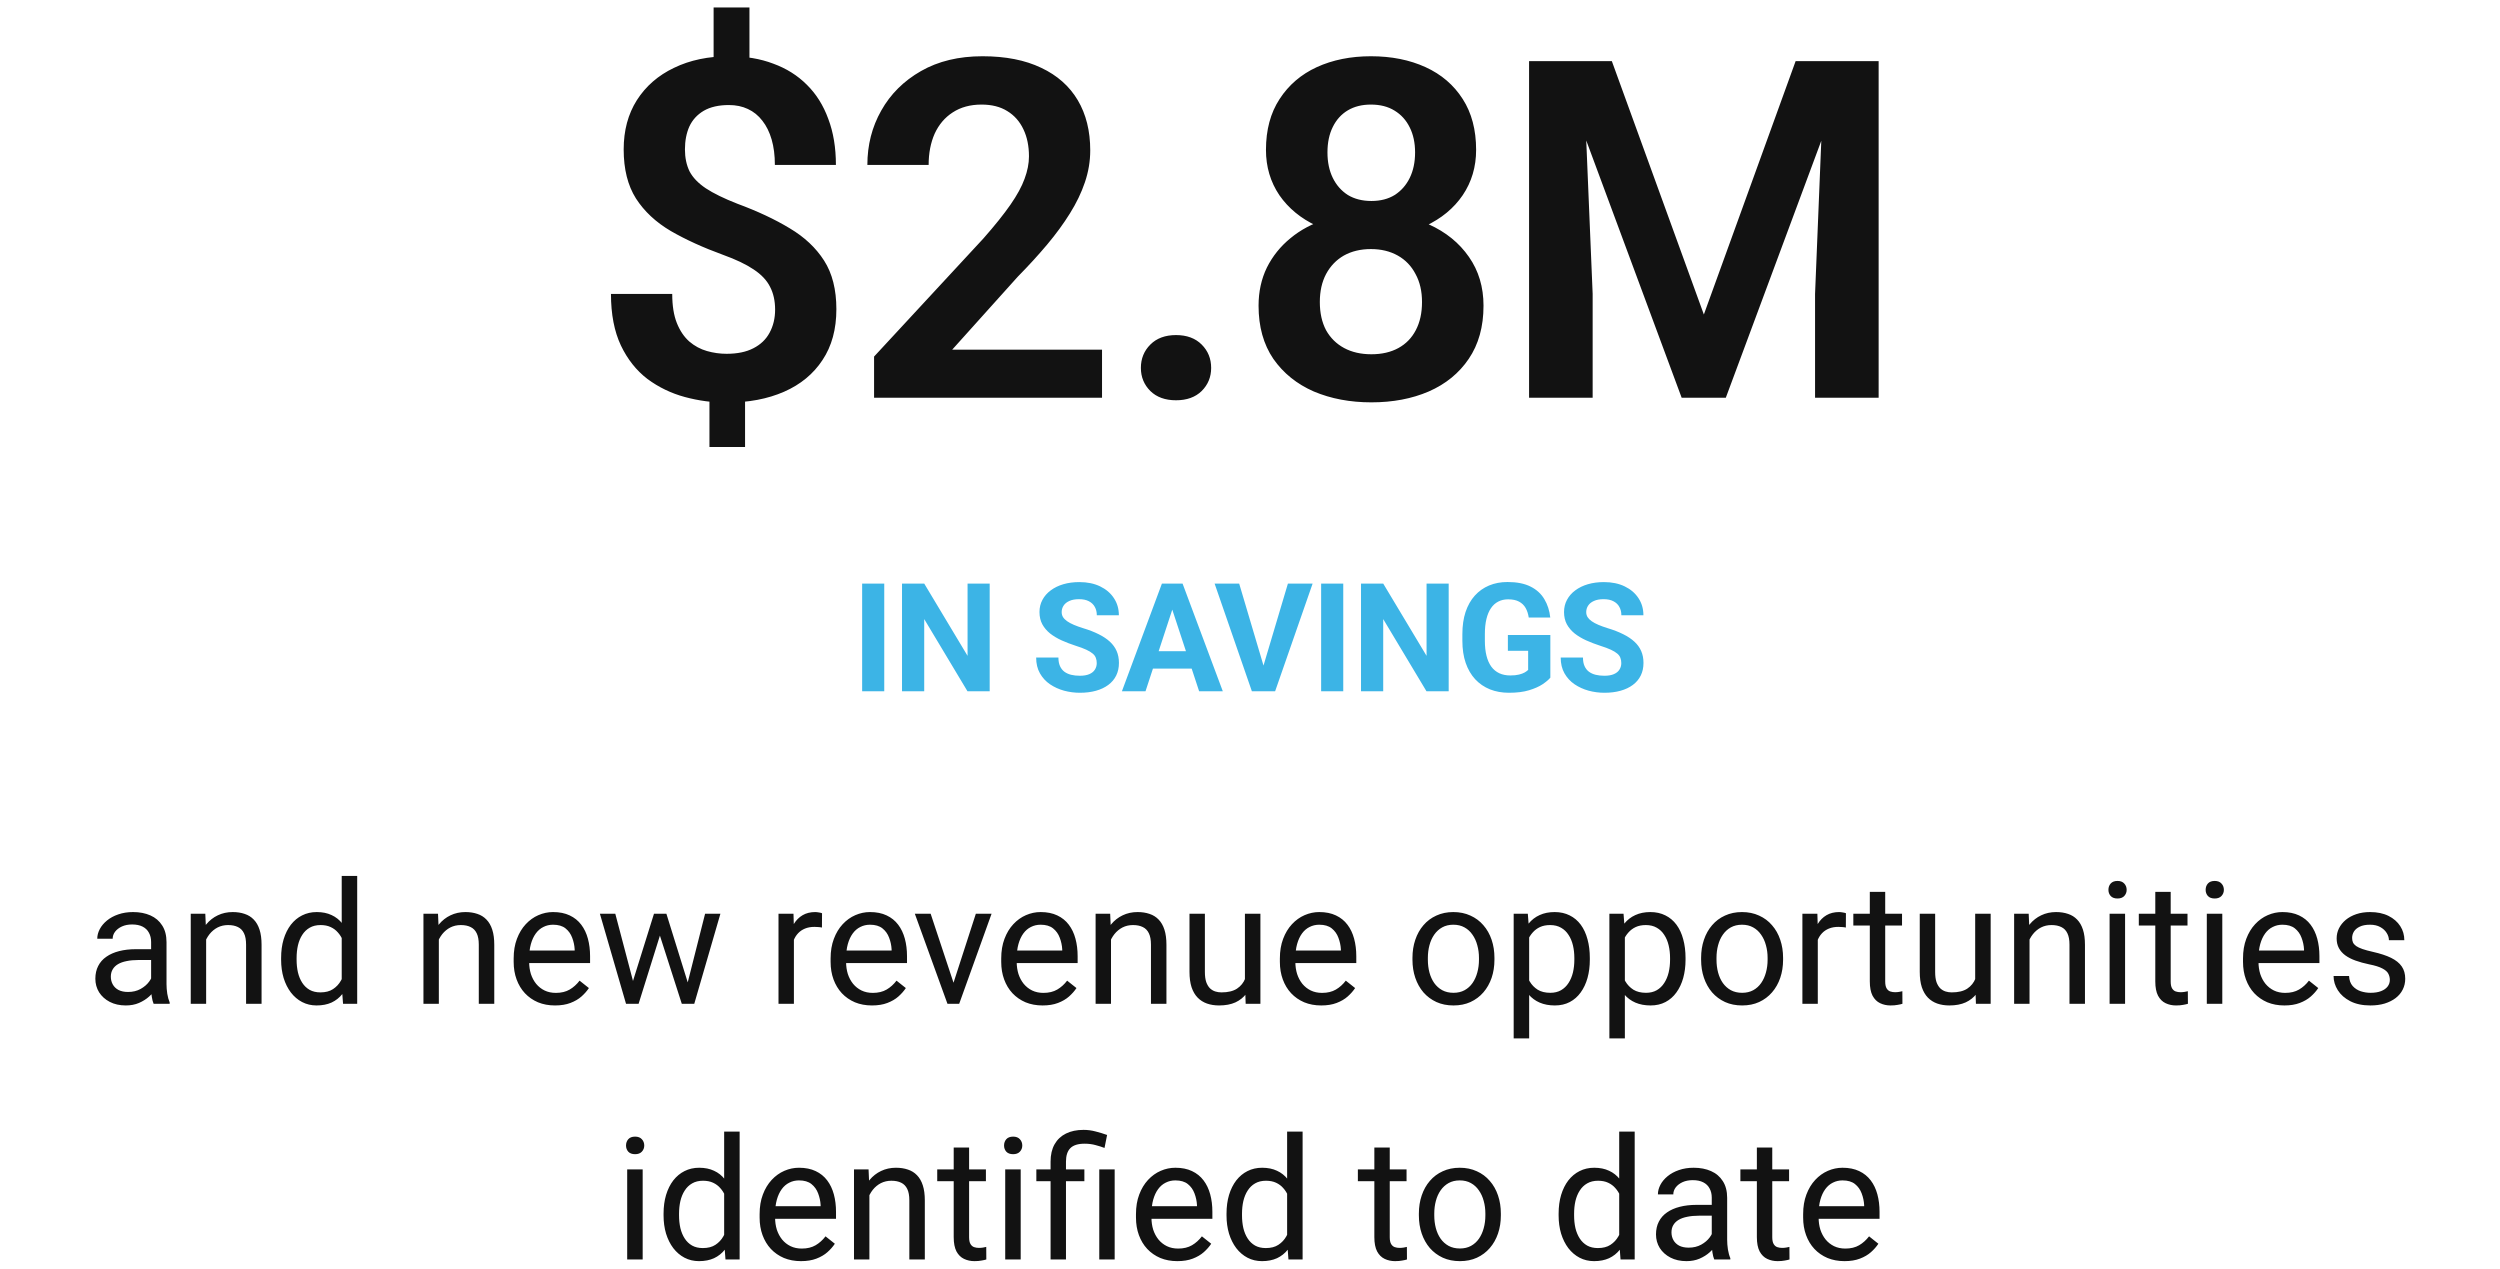 <svg width="264" height="134" viewBox="0 0 264 134" fill="none" xmlns="http://www.w3.org/2000/svg">
<path d="M79.142 0.789V8.04H75.357V0.789H79.142ZM78.678 40.657V47.2H74.918V40.657H78.678ZM81.852 32.698C81.852 31.77 81.672 30.965 81.314 30.281C80.973 29.598 80.395 28.987 79.581 28.45C78.784 27.913 77.709 27.4 76.358 26.912C74.259 26.147 72.42 25.309 70.841 24.398C69.262 23.47 68.033 22.322 67.154 20.955C66.292 19.588 65.86 17.863 65.86 15.779C65.86 13.777 66.324 12.044 67.252 10.579C68.196 9.098 69.506 7.959 71.183 7.161C72.859 6.347 74.804 5.94 77.018 5.94C78.743 5.94 80.289 6.201 81.656 6.722C83.04 7.226 84.22 7.967 85.196 8.943C86.189 9.92 86.946 11.124 87.467 12.557C88.004 13.973 88.272 15.592 88.272 17.415H81.827C81.827 16.406 81.713 15.511 81.485 14.729C81.257 13.948 80.932 13.289 80.509 12.752C80.086 12.199 79.573 11.784 78.971 11.507C78.385 11.23 77.717 11.092 76.969 11.092C75.894 11.092 75.007 11.295 74.308 11.702C73.624 12.109 73.12 12.662 72.794 13.362C72.485 14.062 72.33 14.868 72.33 15.779C72.33 16.658 72.493 17.431 72.818 18.099C73.16 18.75 73.73 19.344 74.527 19.881C75.341 20.418 76.456 20.963 77.872 21.517C79.988 22.298 81.827 23.16 83.39 24.105C84.952 25.032 86.165 26.172 87.027 27.523C87.89 28.873 88.321 30.582 88.321 32.649C88.321 34.765 87.833 36.556 86.856 38.02C85.896 39.485 84.545 40.6 82.804 41.365C81.062 42.13 79.036 42.513 76.725 42.513C75.243 42.513 73.779 42.317 72.33 41.927C70.882 41.536 69.563 40.901 68.375 40.023C67.203 39.127 66.267 37.947 65.567 36.482C64.868 35.001 64.518 33.187 64.518 31.038H70.987C70.987 32.275 71.15 33.3 71.476 34.114C71.801 34.928 72.241 35.579 72.794 36.067C73.347 36.539 73.966 36.873 74.649 37.068C75.333 37.264 76.025 37.361 76.725 37.361C77.864 37.361 78.808 37.166 79.557 36.775C80.322 36.385 80.891 35.84 81.266 35.14C81.656 34.423 81.852 33.61 81.852 32.698ZM116.374 36.922V42H92.302V37.654L103.85 25.179C105.054 23.811 106.006 22.623 106.706 21.614C107.406 20.605 107.902 19.694 108.195 18.88C108.505 18.05 108.659 17.26 108.659 16.512C108.659 15.421 108.464 14.469 108.073 13.655C107.683 12.825 107.113 12.182 106.364 11.727C105.632 11.271 104.729 11.043 103.654 11.043C102.466 11.043 101.449 11.32 100.603 11.873C99.772 12.41 99.138 13.159 98.698 14.119C98.275 15.079 98.064 16.178 98.064 17.415H91.594C91.594 15.315 92.082 13.403 93.059 11.678C94.035 9.936 95.435 8.545 97.258 7.503C99.081 6.461 101.245 5.94 103.752 5.94C106.193 5.94 108.26 6.347 109.953 7.161C111.646 7.959 112.932 9.098 113.811 10.579C114.689 12.06 115.129 13.826 115.129 15.877C115.129 17.016 114.942 18.139 114.567 19.246C114.193 20.353 113.664 21.451 112.98 22.542C112.313 23.616 111.516 24.707 110.588 25.814C109.66 26.92 108.627 28.051 107.487 29.207L100.554 36.922H116.374ZM120.477 38.851C120.477 37.874 120.81 37.052 121.478 36.385C122.145 35.717 123.048 35.384 124.188 35.384C125.327 35.384 126.23 35.717 126.897 36.385C127.565 37.052 127.898 37.874 127.898 38.851C127.898 39.811 127.565 40.625 126.897 41.292C126.23 41.943 125.327 42.269 124.188 42.269C123.048 42.269 122.145 41.943 121.478 41.292C120.81 40.625 120.477 39.811 120.477 38.851ZM156.659 32.283C156.659 34.497 156.138 36.368 155.097 37.898C154.071 39.412 152.663 40.56 150.873 41.341C149.099 42.106 147.081 42.488 144.818 42.488C142.572 42.488 140.546 42.106 138.739 41.341C136.949 40.56 135.525 39.412 134.467 37.898C133.425 36.368 132.904 34.497 132.904 32.283C132.904 30.802 133.197 29.459 133.783 28.255C134.385 27.05 135.215 26.017 136.273 25.154C137.331 24.275 138.585 23.608 140.033 23.152C141.482 22.68 143.061 22.444 144.77 22.444C147.048 22.444 149.083 22.859 150.873 23.689C152.68 24.503 154.096 25.651 155.121 27.132C156.146 28.597 156.659 30.314 156.659 32.283ZM150.165 31.893C150.165 30.753 149.937 29.769 149.481 28.939C149.042 28.092 148.415 27.441 147.602 26.985C146.788 26.53 145.844 26.302 144.77 26.302C143.679 26.302 142.727 26.53 141.913 26.985C141.116 27.441 140.489 28.092 140.033 28.939C139.594 29.769 139.374 30.753 139.374 31.893C139.374 33.048 139.594 34.041 140.033 34.871C140.489 35.685 141.124 36.312 141.938 36.751C142.751 37.19 143.712 37.41 144.818 37.41C145.925 37.41 146.877 37.19 147.675 36.751C148.472 36.312 149.083 35.685 149.506 34.871C149.945 34.041 150.165 33.048 150.165 31.893ZM155.878 15.828C155.878 17.619 155.406 19.213 154.462 20.613C153.518 21.997 152.208 23.079 150.531 23.86C148.871 24.642 146.967 25.032 144.818 25.032C142.67 25.032 140.749 24.642 139.057 23.86C137.38 23.079 136.062 21.997 135.102 20.613C134.158 19.213 133.686 17.619 133.686 15.828C133.686 13.712 134.166 11.922 135.126 10.457C136.086 8.976 137.396 7.853 139.057 7.088C140.733 6.323 142.637 5.94 144.77 5.94C146.934 5.94 148.855 6.323 150.531 7.088C152.208 7.853 153.518 8.976 154.462 10.457C155.406 11.922 155.878 13.712 155.878 15.828ZM149.433 16.097C149.433 15.088 149.245 14.209 148.871 13.46C148.497 12.695 147.96 12.101 147.26 11.678C146.576 11.255 145.746 11.043 144.77 11.043C143.826 11.043 143.012 11.246 142.328 11.653C141.645 12.06 141.116 12.646 140.741 13.411C140.367 14.16 140.18 15.055 140.18 16.097C140.18 17.122 140.367 18.017 140.741 18.782C141.116 19.547 141.645 20.149 142.328 20.589C143.028 21.012 143.858 21.224 144.818 21.224C145.779 21.224 146.601 21.012 147.284 20.589C147.968 20.149 148.497 19.547 148.871 18.782C149.245 18.017 149.433 17.122 149.433 16.097ZM164.399 6.453H170.21L179.927 33.211L189.619 6.453H195.454L182.246 42H177.583L164.399 6.453ZM161.47 6.453H167.158L168.184 31.038V42H161.47V6.453ZM192.671 6.453H198.384V42H191.67V31.038L192.671 6.453Z" fill="#121212"/>
<path d="M93.377 61.625V73H91.042V61.625H93.377ZM104.511 61.625V73H102.167L97.597 65.375V73H95.253V61.625H97.597L102.175 69.258V61.625H104.511ZM115.816 70.023C115.816 69.82 115.785 69.638 115.722 69.477C115.665 69.31 115.556 69.159 115.394 69.023C115.233 68.883 115.006 68.745 114.714 68.609C114.423 68.474 114.045 68.333 113.582 68.188C113.066 68.021 112.576 67.833 112.113 67.625C111.654 67.417 111.248 67.174 110.894 66.898C110.545 66.617 110.269 66.292 110.066 65.922C109.868 65.552 109.769 65.122 109.769 64.633C109.769 64.159 109.873 63.729 110.082 63.344C110.29 62.953 110.582 62.62 110.957 62.344C111.332 62.062 111.774 61.846 112.285 61.695C112.8 61.544 113.365 61.469 113.98 61.469C114.819 61.469 115.55 61.62 116.175 61.922C116.8 62.224 117.285 62.638 117.628 63.164C117.977 63.69 118.152 64.292 118.152 64.969H115.824C115.824 64.635 115.753 64.344 115.613 64.094C115.477 63.839 115.269 63.638 114.988 63.492C114.712 63.346 114.363 63.273 113.941 63.273C113.535 63.273 113.196 63.336 112.925 63.461C112.654 63.581 112.451 63.745 112.316 63.953C112.181 64.156 112.113 64.385 112.113 64.641C112.113 64.833 112.16 65.008 112.253 65.164C112.352 65.32 112.498 65.466 112.691 65.602C112.884 65.737 113.121 65.865 113.402 65.984C113.683 66.104 114.009 66.221 114.378 66.336C114.998 66.523 115.543 66.734 116.011 66.969C116.485 67.203 116.881 67.466 117.199 67.758C117.516 68.049 117.756 68.38 117.918 68.75C118.079 69.12 118.16 69.539 118.16 70.008C118.16 70.503 118.063 70.945 117.871 71.336C117.678 71.727 117.399 72.057 117.035 72.328C116.67 72.599 116.235 72.805 115.73 72.945C115.225 73.086 114.66 73.156 114.035 73.156C113.472 73.156 112.918 73.083 112.371 72.938C111.824 72.787 111.326 72.56 110.878 72.258C110.436 71.956 110.082 71.57 109.816 71.102C109.55 70.633 109.418 70.078 109.418 69.438H111.769C111.769 69.792 111.824 70.091 111.933 70.336C112.043 70.581 112.196 70.779 112.394 70.93C112.597 71.081 112.837 71.19 113.113 71.258C113.394 71.326 113.701 71.359 114.035 71.359C114.441 71.359 114.774 71.302 115.035 71.188C115.3 71.073 115.496 70.914 115.621 70.711C115.751 70.508 115.816 70.279 115.816 70.023ZM124.058 63.57L120.965 73H118.473L122.699 61.625H124.285L124.058 63.57ZM126.629 73L123.527 63.57L123.277 61.625H124.879L129.129 73H126.629ZM126.488 68.766V70.602H120.48V68.766H126.488ZM133.324 70.625L136.004 61.625H138.613L134.652 73H132.934L133.324 70.625ZM130.856 61.625L133.527 70.625L133.934 73H132.199L128.262 61.625H130.856ZM141.848 61.625V73H139.512V61.625H141.848ZM152.981 61.625V73H150.637L146.067 65.375V73H143.723V61.625H146.067L150.645 69.258V61.625H152.981ZM163.716 67.055V71.562C163.539 71.776 163.265 72.008 162.896 72.258C162.526 72.503 162.049 72.713 161.466 72.891C160.883 73.068 160.177 73.156 159.349 73.156C158.614 73.156 157.945 73.037 157.341 72.797C156.737 72.552 156.216 72.195 155.778 71.727C155.346 71.258 155.013 70.685 154.778 70.008C154.544 69.326 154.427 68.547 154.427 67.672V66.961C154.427 66.086 154.539 65.307 154.763 64.625C154.992 63.943 155.318 63.367 155.739 62.898C156.161 62.43 156.664 62.073 157.247 61.828C157.831 61.583 158.479 61.461 159.193 61.461C160.182 61.461 160.995 61.622 161.63 61.945C162.265 62.263 162.75 62.706 163.083 63.273C163.422 63.836 163.63 64.482 163.708 65.211H161.435C161.377 64.826 161.268 64.49 161.107 64.203C160.945 63.917 160.713 63.693 160.411 63.531C160.114 63.37 159.729 63.289 159.255 63.289C158.864 63.289 158.515 63.37 158.208 63.531C157.906 63.688 157.651 63.919 157.443 64.227C157.234 64.534 157.075 64.914 156.966 65.367C156.857 65.82 156.802 66.346 156.802 66.945V67.672C156.802 68.266 156.859 68.792 156.974 69.25C157.088 69.703 157.258 70.086 157.482 70.398C157.711 70.706 157.992 70.938 158.325 71.094C158.659 71.25 159.047 71.328 159.489 71.328C159.859 71.328 160.166 71.297 160.411 71.234C160.661 71.172 160.862 71.096 161.013 71.008C161.169 70.914 161.289 70.826 161.372 70.742V68.727H159.232V67.055H163.716ZM171.208 70.023C171.208 69.82 171.177 69.638 171.115 69.477C171.057 69.31 170.948 69.159 170.787 69.023C170.625 68.883 170.399 68.745 170.107 68.609C169.815 68.474 169.438 68.333 168.974 68.188C168.458 68.021 167.969 67.833 167.505 67.625C167.047 67.417 166.641 67.174 166.287 66.898C165.938 66.617 165.662 66.292 165.458 65.922C165.261 65.552 165.162 65.122 165.162 64.633C165.162 64.159 165.266 63.729 165.474 63.344C165.682 62.953 165.974 62.62 166.349 62.344C166.724 62.062 167.167 61.846 167.677 61.695C168.193 61.544 168.758 61.469 169.372 61.469C170.211 61.469 170.943 61.62 171.568 61.922C172.193 62.224 172.677 62.638 173.021 63.164C173.37 63.69 173.544 64.292 173.544 64.969H171.216C171.216 64.635 171.146 64.344 171.005 64.094C170.87 63.839 170.662 63.638 170.38 63.492C170.104 63.346 169.755 63.273 169.333 63.273C168.927 63.273 168.589 63.336 168.318 63.461C168.047 63.581 167.844 63.745 167.708 63.953C167.573 64.156 167.505 64.385 167.505 64.641C167.505 64.833 167.552 65.008 167.646 65.164C167.745 65.32 167.891 65.466 168.083 65.602C168.276 65.737 168.513 65.865 168.794 65.984C169.076 66.104 169.401 66.221 169.771 66.336C170.391 66.523 170.935 66.734 171.404 66.969C171.878 67.203 172.274 67.466 172.591 67.758C172.909 68.049 173.149 68.38 173.31 68.75C173.471 69.12 173.552 69.539 173.552 70.008C173.552 70.503 173.456 70.945 173.263 71.336C173.07 71.727 172.792 72.057 172.427 72.328C172.063 72.599 171.628 72.805 171.122 72.945C170.617 73.086 170.052 73.156 169.427 73.156C168.865 73.156 168.31 73.083 167.763 72.938C167.216 72.787 166.719 72.56 166.271 72.258C165.828 71.956 165.474 71.57 165.208 71.102C164.943 70.633 164.81 70.078 164.81 69.438H167.162C167.162 69.792 167.216 70.091 167.326 70.336C167.435 70.581 167.589 70.779 167.787 70.93C167.99 71.081 168.229 71.19 168.505 71.258C168.787 71.326 169.094 71.359 169.427 71.359C169.833 71.359 170.167 71.302 170.427 71.188C170.693 71.073 170.888 70.914 171.013 70.711C171.143 70.508 171.208 70.279 171.208 70.023Z" fill="#3CB4E6"/>
<path d="M15.958 104.374V99.478C15.958 99.103 15.882 98.778 15.729 98.503C15.583 98.222 15.36 98.005 15.062 97.853C14.763 97.7 14.394 97.624 13.954 97.624C13.544 97.624 13.184 97.694 12.873 97.835C12.568 97.976 12.328 98.16 12.152 98.389C11.982 98.617 11.898 98.863 11.898 99.127H10.271C10.271 98.787 10.359 98.45 10.535 98.116C10.711 97.782 10.963 97.481 11.291 97.211C11.625 96.936 12.023 96.719 12.486 96.561C12.955 96.397 13.477 96.314 14.051 96.314C14.742 96.314 15.352 96.432 15.879 96.666C16.412 96.9 16.828 97.255 17.127 97.73C17.432 98.198 17.584 98.787 17.584 99.496V103.926C17.584 104.242 17.61 104.579 17.663 104.937C17.722 105.294 17.807 105.602 17.918 105.859V106H16.222C16.14 105.812 16.075 105.563 16.028 105.253C15.981 104.937 15.958 104.644 15.958 104.374ZM16.239 100.234L16.257 101.377H14.613C14.15 101.377 13.737 101.415 13.374 101.491C13.011 101.562 12.706 101.67 12.46 101.816C12.214 101.963 12.026 102.147 11.898 102.37C11.769 102.587 11.704 102.842 11.704 103.135C11.704 103.434 11.771 103.706 11.906 103.952C12.041 104.198 12.243 104.395 12.513 104.541C12.788 104.682 13.125 104.752 13.523 104.752C14.021 104.752 14.461 104.646 14.842 104.436C15.223 104.225 15.524 103.967 15.747 103.662C15.976 103.357 16.099 103.062 16.116 102.774L16.811 103.557C16.77 103.803 16.658 104.075 16.477 104.374C16.295 104.673 16.052 104.96 15.747 105.235C15.448 105.505 15.091 105.73 14.675 105.912C14.265 106.088 13.802 106.176 13.286 106.176C12.642 106.176 12.076 106.05 11.59 105.798C11.109 105.546 10.734 105.209 10.465 104.787C10.201 104.359 10.069 103.882 10.069 103.354C10.069 102.845 10.169 102.396 10.368 102.01C10.567 101.617 10.854 101.292 11.229 101.034C11.604 100.771 12.056 100.571 12.583 100.437C13.11 100.302 13.699 100.234 14.35 100.234H16.239ZM21.768 98.52V106H20.142V96.49H21.68L21.768 98.52ZM21.381 100.885L20.704 100.858C20.71 100.208 20.807 99.607 20.994 99.057C21.182 98.5 21.445 98.017 21.785 97.606C22.125 97.196 22.529 96.88 22.998 96.657C23.473 96.429 23.997 96.314 24.571 96.314C25.04 96.314 25.462 96.379 25.837 96.508C26.212 96.631 26.531 96.83 26.795 97.106C27.064 97.381 27.27 97.738 27.41 98.178C27.551 98.611 27.621 99.142 27.621 99.769V106H25.986V99.751C25.986 99.253 25.913 98.855 25.767 98.556C25.62 98.251 25.406 98.031 25.125 97.897C24.844 97.756 24.498 97.686 24.088 97.686C23.684 97.686 23.314 97.77 22.98 97.94C22.652 98.11 22.368 98.345 22.128 98.644C21.894 98.942 21.709 99.285 21.574 99.672C21.445 100.053 21.381 100.457 21.381 100.885ZM36.085 104.154V92.5H37.72V106H36.226L36.085 104.154ZM29.686 101.351V101.166C29.686 100.439 29.774 99.78 29.95 99.189C30.132 98.591 30.387 98.078 30.715 97.65C31.049 97.223 31.444 96.894 31.901 96.666C32.364 96.432 32.88 96.314 33.448 96.314C34.046 96.314 34.567 96.42 35.013 96.631C35.464 96.836 35.845 97.138 36.155 97.536C36.472 97.929 36.721 98.403 36.902 98.96C37.084 99.517 37.21 100.146 37.28 100.85V101.658C37.216 102.355 37.09 102.982 36.902 103.539C36.721 104.096 36.472 104.57 36.155 104.963C35.845 105.355 35.464 105.657 35.013 105.868C34.562 106.073 34.034 106.176 33.431 106.176C32.874 106.176 32.364 106.056 31.901 105.815C31.444 105.575 31.049 105.238 30.715 104.805C30.387 104.371 30.132 103.861 29.95 103.275C29.774 102.684 29.686 102.042 29.686 101.351ZM31.321 101.166V101.351C31.321 101.825 31.368 102.271 31.462 102.687C31.561 103.103 31.714 103.469 31.919 103.785C32.124 104.102 32.385 104.351 32.701 104.532C33.018 104.708 33.395 104.796 33.835 104.796C34.374 104.796 34.816 104.682 35.162 104.453C35.514 104.225 35.795 103.923 36.006 103.548C36.217 103.173 36.381 102.766 36.498 102.326V100.208C36.428 99.886 36.325 99.575 36.19 99.276C36.062 98.972 35.892 98.702 35.681 98.468C35.476 98.228 35.221 98.037 34.916 97.897C34.617 97.756 34.263 97.686 33.852 97.686C33.407 97.686 33.023 97.779 32.701 97.967C32.385 98.148 32.124 98.4 31.919 98.723C31.714 99.039 31.561 99.408 31.462 99.83C31.368 100.246 31.321 100.691 31.321 101.166ZM46.342 98.52V106H44.716V96.49H46.254L46.342 98.52ZM45.955 100.885L45.278 100.858C45.284 100.208 45.381 99.607 45.568 99.057C45.756 98.5 46.02 98.017 46.359 97.606C46.699 97.196 47.103 96.88 47.572 96.657C48.047 96.429 48.571 96.314 49.145 96.314C49.614 96.314 50.036 96.379 50.411 96.508C50.786 96.631 51.105 96.83 51.369 97.106C51.639 97.381 51.844 97.738 51.984 98.178C52.125 98.611 52.195 99.142 52.195 99.769V106H50.56V99.751C50.56 99.253 50.487 98.855 50.341 98.556C50.194 98.251 49.98 98.031 49.699 97.897C49.418 97.756 49.072 97.686 48.662 97.686C48.258 97.686 47.889 97.77 47.555 97.94C47.227 98.11 46.942 98.345 46.702 98.644C46.468 98.942 46.283 99.285 46.148 99.672C46.02 100.053 45.955 100.457 45.955 100.885ZM58.611 106.176C57.949 106.176 57.349 106.064 56.81 105.842C56.276 105.613 55.816 105.294 55.43 104.884C55.049 104.474 54.756 103.987 54.551 103.425C54.346 102.862 54.243 102.247 54.243 101.579V101.21C54.243 100.437 54.357 99.748 54.586 99.144C54.815 98.535 55.125 98.019 55.518 97.598C55.91 97.176 56.355 96.856 56.853 96.64C57.352 96.423 57.867 96.314 58.4 96.314C59.08 96.314 59.666 96.432 60.158 96.666C60.656 96.9 61.063 97.228 61.38 97.65C61.696 98.066 61.931 98.559 62.083 99.127C62.235 99.689 62.312 100.305 62.312 100.973V101.702H55.21V100.375H60.685V100.252C60.662 99.83 60.574 99.42 60.422 99.022C60.275 98.623 60.041 98.295 59.719 98.037C59.397 97.779 58.957 97.65 58.4 97.65C58.031 97.65 57.691 97.73 57.381 97.888C57.07 98.04 56.804 98.269 56.581 98.573C56.358 98.878 56.185 99.25 56.062 99.689C55.94 100.129 55.878 100.636 55.878 101.21V101.579C55.878 102.03 55.94 102.455 56.062 102.854C56.191 103.246 56.376 103.592 56.616 103.891C56.862 104.189 57.158 104.424 57.504 104.594C57.855 104.764 58.254 104.849 58.699 104.849C59.273 104.849 59.76 104.731 60.158 104.497C60.557 104.263 60.905 103.949 61.204 103.557L62.188 104.339C61.983 104.649 61.723 104.945 61.406 105.227C61.09 105.508 60.7 105.736 60.237 105.912C59.78 106.088 59.238 106.176 58.611 106.176ZM66.618 104.312L69.061 96.49H70.134L69.923 98.046L67.436 106H66.39L66.618 104.312ZM64.975 96.49L67.058 104.4L67.207 106H66.108L63.349 96.49H64.975ZM72.472 104.339L74.458 96.49H76.075L73.315 106H72.226L72.472 104.339ZM70.371 96.49L72.762 104.181L73.034 106H71.997L69.439 98.028L69.228 96.49H70.371ZM83.836 97.984V106H82.21V96.49H83.792L83.836 97.984ZM86.807 96.438L86.798 97.949C86.663 97.92 86.534 97.902 86.411 97.897C86.294 97.885 86.159 97.879 86.007 97.879C85.632 97.879 85.301 97.938 85.014 98.055C84.727 98.172 84.483 98.336 84.284 98.547C84.085 98.758 83.927 99.01 83.81 99.303C83.698 99.59 83.625 99.906 83.59 100.252L83.133 100.516C83.133 99.941 83.189 99.402 83.3 98.898C83.417 98.394 83.596 97.949 83.836 97.562C84.076 97.17 84.381 96.865 84.75 96.648C85.125 96.426 85.57 96.314 86.086 96.314C86.203 96.314 86.338 96.329 86.49 96.358C86.643 96.382 86.748 96.408 86.807 96.438ZM92.08 106.176C91.418 106.176 90.817 106.064 90.278 105.842C89.745 105.613 89.285 105.294 88.898 104.884C88.518 104.474 88.225 103.987 88.019 103.425C87.814 102.862 87.712 102.247 87.712 101.579V101.21C87.712 100.437 87.826 99.748 88.055 99.144C88.283 98.535 88.594 98.019 88.986 97.598C89.379 97.176 89.824 96.856 90.322 96.64C90.82 96.423 91.336 96.314 91.869 96.314C92.549 96.314 93.135 96.432 93.627 96.666C94.125 96.9 94.532 97.228 94.849 97.65C95.165 98.066 95.399 98.559 95.552 99.127C95.704 99.689 95.78 100.305 95.78 100.973V101.702H88.679V100.375H94.154V100.252C94.131 99.83 94.043 99.42 93.891 99.022C93.744 98.623 93.51 98.295 93.188 98.037C92.865 97.779 92.426 97.65 91.869 97.65C91.5 97.65 91.16 97.73 90.85 97.888C90.539 98.04 90.272 98.269 90.05 98.573C89.827 98.878 89.654 99.25 89.531 99.689C89.408 100.129 89.347 100.636 89.347 101.21V101.579C89.347 102.03 89.408 102.455 89.531 102.854C89.66 103.246 89.845 103.592 90.085 103.891C90.331 104.189 90.627 104.424 90.973 104.594C91.324 104.764 91.723 104.849 92.168 104.849C92.742 104.849 93.228 104.731 93.627 104.497C94.025 104.263 94.374 103.949 94.673 103.557L95.657 104.339C95.452 104.649 95.191 104.945 94.875 105.227C94.559 105.508 94.169 105.736 93.706 105.912C93.249 106.088 92.707 106.176 92.08 106.176ZM100.447 104.532L103.049 96.49H104.71L101.291 106H100.201L100.447 104.532ZM98.276 96.49L100.957 104.576L101.142 106H100.052L96.606 96.49H98.276ZM110.098 106.176C109.436 106.176 108.835 106.064 108.296 105.842C107.763 105.613 107.303 105.294 106.916 104.884C106.535 104.474 106.242 103.987 106.037 103.425C105.832 102.862 105.729 102.247 105.729 101.579V101.21C105.729 100.437 105.844 99.748 106.072 99.144C106.301 98.535 106.611 98.019 107.004 97.598C107.396 97.176 107.842 96.856 108.34 96.64C108.838 96.423 109.354 96.314 109.887 96.314C110.566 96.314 111.152 96.432 111.645 96.666C112.143 96.9 112.55 97.228 112.866 97.65C113.183 98.066 113.417 98.559 113.569 99.127C113.722 99.689 113.798 100.305 113.798 100.973V101.702H106.696V100.375H112.172V100.252C112.148 99.83 112.061 99.42 111.908 99.022C111.762 98.623 111.527 98.295 111.205 98.037C110.883 97.779 110.443 97.65 109.887 97.65C109.518 97.65 109.178 97.73 108.867 97.888C108.557 98.04 108.29 98.269 108.067 98.573C107.845 98.878 107.672 99.25 107.549 99.689C107.426 100.129 107.364 100.636 107.364 101.21V101.579C107.364 102.03 107.426 102.455 107.549 102.854C107.678 103.246 107.862 103.592 108.103 103.891C108.349 104.189 108.645 104.424 108.99 104.594C109.342 104.764 109.74 104.849 110.186 104.849C110.76 104.849 111.246 104.731 111.645 104.497C112.043 104.263 112.392 103.949 112.69 103.557L113.675 104.339C113.47 104.649 113.209 104.945 112.893 105.227C112.576 105.508 112.187 105.736 111.724 105.912C111.267 106.088 110.725 106.176 110.098 106.176ZM117.322 98.52V106H115.696V96.49H117.234L117.322 98.52ZM116.936 100.885L116.259 100.858C116.265 100.208 116.361 99.607 116.549 99.057C116.736 98.5 117 98.017 117.34 97.606C117.68 97.196 118.084 96.88 118.553 96.657C119.027 96.429 119.552 96.314 120.126 96.314C120.595 96.314 121.017 96.379 121.392 96.508C121.767 96.631 122.086 96.83 122.35 97.106C122.619 97.381 122.824 97.738 122.965 98.178C123.105 98.611 123.176 99.142 123.176 99.769V106H121.541V99.751C121.541 99.253 121.468 98.855 121.321 98.556C121.175 98.251 120.961 98.031 120.68 97.897C120.398 97.756 120.053 97.686 119.643 97.686C119.238 97.686 118.869 97.77 118.535 97.94C118.207 98.11 117.923 98.345 117.683 98.644C117.448 98.942 117.264 99.285 117.129 99.672C117 100.053 116.936 100.457 116.936 100.885ZM131.464 103.803V96.49H133.099V106H131.543L131.464 103.803ZM131.771 101.799L132.448 101.781C132.448 102.414 132.381 103 132.246 103.539C132.117 104.072 131.906 104.535 131.613 104.928C131.32 105.32 130.937 105.628 130.462 105.851C129.987 106.067 129.41 106.176 128.73 106.176C128.268 106.176 127.843 106.108 127.456 105.974C127.075 105.839 126.747 105.631 126.472 105.35C126.196 105.068 125.982 104.702 125.83 104.251C125.684 103.8 125.61 103.258 125.61 102.625V96.49H127.236V102.643C127.236 103.07 127.283 103.425 127.377 103.706C127.477 103.981 127.608 104.201 127.772 104.365C127.942 104.523 128.13 104.635 128.335 104.699C128.546 104.764 128.763 104.796 128.985 104.796C129.677 104.796 130.225 104.664 130.629 104.4C131.033 104.131 131.323 103.771 131.499 103.319C131.681 102.862 131.771 102.355 131.771 101.799ZM139.523 106.176C138.861 106.176 138.261 106.064 137.722 105.842C137.188 105.613 136.729 105.294 136.342 104.884C135.961 104.474 135.668 103.987 135.463 103.425C135.258 102.862 135.155 102.247 135.155 101.579V101.21C135.155 100.437 135.27 99.748 135.498 99.144C135.727 98.535 136.037 98.019 136.43 97.598C136.822 97.176 137.268 96.856 137.766 96.64C138.264 96.423 138.779 96.314 139.312 96.314C139.992 96.314 140.578 96.432 141.07 96.666C141.568 96.9 141.976 97.228 142.292 97.65C142.608 98.066 142.843 98.559 142.995 99.127C143.147 99.689 143.224 100.305 143.224 100.973V101.702H136.122V100.375H141.598V100.252C141.574 99.83 141.486 99.42 141.334 99.022C141.188 98.623 140.953 98.295 140.631 98.037C140.309 97.779 139.869 97.65 139.312 97.65C138.943 97.65 138.604 97.73 138.293 97.888C137.982 98.04 137.716 98.269 137.493 98.573C137.271 98.878 137.098 99.25 136.975 99.689C136.852 100.129 136.79 100.636 136.79 101.21V101.579C136.79 102.03 136.852 102.455 136.975 102.854C137.104 103.246 137.288 103.592 137.528 103.891C137.774 104.189 138.07 104.424 138.416 104.594C138.768 104.764 139.166 104.849 139.611 104.849C140.186 104.849 140.672 104.731 141.07 104.497C141.469 104.263 141.817 103.949 142.116 103.557L143.101 104.339C142.896 104.649 142.635 104.945 142.318 105.227C142.002 105.508 141.612 105.736 141.149 105.912C140.692 106.088 140.15 106.176 139.523 106.176ZM149.156 101.351V101.148C149.156 100.463 149.256 99.827 149.455 99.241C149.654 98.649 149.941 98.137 150.316 97.703C150.691 97.264 151.146 96.924 151.679 96.684C152.212 96.438 152.81 96.314 153.472 96.314C154.14 96.314 154.74 96.438 155.273 96.684C155.812 96.924 156.27 97.264 156.645 97.703C157.025 98.137 157.315 98.649 157.515 99.241C157.714 99.827 157.813 100.463 157.813 101.148V101.351C157.813 102.036 157.714 102.672 157.515 103.258C157.315 103.844 157.025 104.356 156.645 104.796C156.27 105.229 155.815 105.569 155.282 105.815C154.755 106.056 154.157 106.176 153.489 106.176C152.821 106.176 152.221 106.056 151.688 105.815C151.154 105.569 150.697 105.229 150.316 104.796C149.941 104.356 149.654 103.844 149.455 103.258C149.256 102.672 149.156 102.036 149.156 101.351ZM150.782 101.148V101.351C150.782 101.825 150.838 102.273 150.949 102.695C151.061 103.111 151.228 103.48 151.45 103.803C151.679 104.125 151.963 104.38 152.303 104.567C152.643 104.749 153.038 104.84 153.489 104.84C153.935 104.84 154.324 104.749 154.658 104.567C154.998 104.38 155.279 104.125 155.502 103.803C155.725 103.48 155.892 103.111 156.003 102.695C156.12 102.273 156.179 101.825 156.179 101.351V101.148C156.179 100.68 156.12 100.237 156.003 99.821C155.892 99.399 155.722 99.027 155.493 98.705C155.271 98.377 154.989 98.119 154.649 97.932C154.315 97.744 153.923 97.65 153.472 97.65C153.026 97.65 152.634 97.744 152.294 97.932C151.96 98.119 151.679 98.377 151.45 98.705C151.228 99.027 151.061 99.399 150.949 99.821C150.838 100.237 150.782 100.68 150.782 101.148ZM161.479 98.318V109.656H159.844V96.49H161.338L161.479 98.318ZM167.886 101.166V101.351C167.886 102.042 167.804 102.684 167.64 103.275C167.476 103.861 167.235 104.371 166.919 104.805C166.608 105.238 166.225 105.575 165.768 105.815C165.311 106.056 164.786 106.176 164.194 106.176C163.591 106.176 163.058 106.076 162.595 105.877C162.132 105.678 161.739 105.388 161.417 105.007C161.095 104.626 160.837 104.169 160.644 103.636C160.456 103.103 160.327 102.502 160.257 101.834V100.85C160.327 100.146 160.459 99.517 160.652 98.96C160.846 98.403 161.101 97.929 161.417 97.536C161.739 97.138 162.129 96.836 162.586 96.631C163.043 96.42 163.57 96.314 164.168 96.314C164.766 96.314 165.296 96.432 165.759 96.666C166.222 96.894 166.611 97.223 166.928 97.65C167.244 98.078 167.481 98.591 167.64 99.189C167.804 99.78 167.886 100.439 167.886 101.166ZM166.251 101.351V101.166C166.251 100.691 166.201 100.246 166.102 99.83C166.002 99.408 165.847 99.039 165.636 98.723C165.431 98.4 165.167 98.148 164.845 97.967C164.522 97.779 164.139 97.686 163.693 97.686C163.283 97.686 162.926 97.756 162.621 97.897C162.322 98.037 162.067 98.228 161.856 98.468C161.646 98.702 161.473 98.972 161.338 99.276C161.209 99.575 161.112 99.886 161.048 100.208V102.484C161.165 102.895 161.329 103.281 161.54 103.645C161.751 104.002 162.032 104.292 162.384 104.515C162.735 104.731 163.178 104.84 163.711 104.84C164.15 104.84 164.528 104.749 164.845 104.567C165.167 104.38 165.431 104.125 165.636 103.803C165.847 103.48 166.002 103.111 166.102 102.695C166.201 102.273 166.251 101.825 166.251 101.351ZM171.586 98.318V109.656H169.951V96.49H171.445L171.586 98.318ZM177.993 101.166V101.351C177.993 102.042 177.911 102.684 177.747 103.275C177.583 103.861 177.343 104.371 177.026 104.805C176.716 105.238 176.332 105.575 175.875 105.815C175.418 106.056 174.894 106.176 174.302 106.176C173.698 106.176 173.165 106.076 172.702 105.877C172.239 105.678 171.847 105.388 171.524 105.007C171.202 104.626 170.944 104.169 170.751 103.636C170.563 103.103 170.435 102.502 170.364 101.834V100.85C170.435 100.146 170.566 99.517 170.76 98.96C170.953 98.403 171.208 97.929 171.524 97.536C171.847 97.138 172.236 96.836 172.693 96.631C173.15 96.42 173.678 96.314 174.275 96.314C174.873 96.314 175.403 96.432 175.866 96.666C176.329 96.894 176.719 97.223 177.035 97.65C177.352 98.078 177.589 98.591 177.747 99.189C177.911 99.78 177.993 100.439 177.993 101.166ZM176.358 101.351V101.166C176.358 100.691 176.309 100.246 176.209 99.83C176.109 99.408 175.954 99.039 175.743 98.723C175.538 98.4 175.274 98.148 174.952 97.967C174.63 97.779 174.246 97.686 173.801 97.686C173.391 97.686 173.033 97.756 172.729 97.897C172.43 98.037 172.175 98.228 171.964 98.468C171.753 98.702 171.58 98.972 171.445 99.276C171.316 99.575 171.22 99.886 171.155 100.208V102.484C171.272 102.895 171.437 103.281 171.647 103.645C171.858 104.002 172.14 104.292 172.491 104.515C172.843 104.731 173.285 104.84 173.818 104.84C174.258 104.84 174.636 104.749 174.952 104.567C175.274 104.38 175.538 104.125 175.743 103.803C175.954 103.48 176.109 103.111 176.209 102.695C176.309 102.273 176.358 101.825 176.358 101.351ZM179.637 101.351V101.148C179.637 100.463 179.736 99.827 179.936 99.241C180.135 98.649 180.422 98.137 180.797 97.703C181.172 97.264 181.626 96.924 182.159 96.684C182.692 96.438 183.29 96.314 183.952 96.314C184.62 96.314 185.221 96.438 185.754 96.684C186.293 96.924 186.75 97.264 187.125 97.703C187.506 98.137 187.796 98.649 187.995 99.241C188.194 99.827 188.294 100.463 188.294 101.148V101.351C188.294 102.036 188.194 102.672 187.995 103.258C187.796 103.844 187.506 104.356 187.125 104.796C186.75 105.229 186.296 105.569 185.763 105.815C185.235 106.056 184.638 106.176 183.97 106.176C183.302 106.176 182.701 106.056 182.168 105.815C181.635 105.569 181.178 105.229 180.797 104.796C180.422 104.356 180.135 103.844 179.936 103.258C179.736 102.672 179.637 102.036 179.637 101.351ZM181.263 101.148V101.351C181.263 101.825 181.318 102.273 181.43 102.695C181.541 103.111 181.708 103.48 181.931 103.803C182.159 104.125 182.443 104.38 182.783 104.567C183.123 104.749 183.519 104.84 183.97 104.84C184.415 104.84 184.805 104.749 185.139 104.567C185.479 104.38 185.76 104.125 185.982 103.803C186.205 103.48 186.372 103.111 186.483 102.695C186.601 102.273 186.659 101.825 186.659 101.351V101.148C186.659 100.68 186.601 100.237 186.483 99.821C186.372 99.399 186.202 99.027 185.974 98.705C185.751 98.377 185.47 98.119 185.13 97.932C184.796 97.744 184.403 97.65 183.952 97.65C183.507 97.65 183.114 97.744 182.774 97.932C182.44 98.119 182.159 98.377 181.931 98.705C181.708 99.027 181.541 99.399 181.43 99.821C181.318 100.237 181.263 100.68 181.263 101.148ZM191.959 97.984V106H190.333V96.49H191.915L191.959 97.984ZM194.93 96.438L194.921 97.949C194.786 97.92 194.657 97.902 194.534 97.897C194.417 97.885 194.282 97.879 194.13 97.879C193.755 97.879 193.424 97.938 193.137 98.055C192.85 98.172 192.606 98.336 192.407 98.547C192.208 98.758 192.05 99.01 191.933 99.303C191.821 99.59 191.748 99.906 191.713 100.252L191.256 100.516C191.256 99.941 191.312 99.402 191.423 98.898C191.54 98.394 191.719 97.949 191.959 97.562C192.199 97.17 192.504 96.865 192.873 96.648C193.248 96.426 193.693 96.314 194.209 96.314C194.326 96.314 194.461 96.329 194.613 96.358C194.766 96.382 194.871 96.408 194.93 96.438ZM200.854 96.49V97.738H195.712V96.49H200.854ZM197.452 94.179H199.078V103.645C199.078 103.967 199.128 104.21 199.228 104.374C199.327 104.538 199.456 104.646 199.614 104.699C199.772 104.752 199.942 104.778 200.124 104.778C200.259 104.778 200.399 104.767 200.546 104.743C200.698 104.714 200.812 104.69 200.889 104.673L200.897 106C200.769 106.041 200.599 106.079 200.388 106.114C200.183 106.155 199.934 106.176 199.641 106.176C199.242 106.176 198.876 106.097 198.542 105.938C198.208 105.78 197.941 105.517 197.742 105.147C197.549 104.772 197.452 104.269 197.452 103.636V94.179ZM208.579 103.803V96.49H210.214V106H208.658L208.579 103.803ZM208.887 101.799L209.563 101.781C209.563 102.414 209.496 103 209.361 103.539C209.232 104.072 209.021 104.535 208.729 104.928C208.436 105.32 208.052 105.628 207.577 105.851C207.103 106.067 206.525 106.176 205.846 106.176C205.383 106.176 204.958 106.108 204.571 105.974C204.19 105.839 203.862 105.631 203.587 105.35C203.312 105.068 203.098 104.702 202.945 104.251C202.799 103.8 202.726 103.258 202.726 102.625V96.49H204.352V102.643C204.352 103.07 204.398 103.425 204.492 103.706C204.592 103.981 204.724 104.201 204.888 104.365C205.058 104.523 205.245 104.635 205.45 104.699C205.661 104.764 205.878 104.796 206.101 104.796C206.792 104.796 207.34 104.664 207.744 104.4C208.148 104.131 208.438 103.771 208.614 103.319C208.796 102.862 208.887 102.355 208.887 101.799ZM214.318 98.52V106H212.692V96.49H214.23L214.318 98.52ZM213.932 100.885L213.255 100.858C213.261 100.208 213.357 99.607 213.545 99.057C213.732 98.5 213.996 98.017 214.336 97.606C214.676 97.196 215.08 96.88 215.549 96.657C216.023 96.429 216.548 96.314 217.122 96.314C217.591 96.314 218.013 96.379 218.388 96.508C218.763 96.631 219.082 96.83 219.346 97.106C219.615 97.381 219.82 97.738 219.961 98.178C220.102 98.611 220.172 99.142 220.172 99.769V106H218.537V99.751C218.537 99.253 218.464 98.855 218.317 98.556C218.171 98.251 217.957 98.031 217.676 97.897C217.395 97.756 217.049 97.686 216.639 97.686C216.234 97.686 215.865 97.77 215.531 97.94C215.203 98.11 214.919 98.345 214.679 98.644C214.444 98.942 214.26 99.285 214.125 99.672C213.996 100.053 213.932 100.457 213.932 100.885ZM224.408 96.49V106H222.773V96.49H224.408ZM222.65 93.968C222.65 93.704 222.729 93.481 222.888 93.3C223.052 93.118 223.292 93.027 223.608 93.027C223.919 93.027 224.156 93.118 224.32 93.3C224.49 93.481 224.575 93.704 224.575 93.968C224.575 94.22 224.49 94.436 224.32 94.618C224.156 94.794 223.919 94.882 223.608 94.882C223.292 94.882 223.052 94.794 222.888 94.618C222.729 94.436 222.65 94.22 222.65 93.968ZM231 96.49V97.738H225.858V96.49H231ZM227.599 94.179H229.225V103.645C229.225 103.967 229.274 104.21 229.374 104.374C229.474 104.538 229.603 104.646 229.761 104.699C229.919 104.752 230.089 104.778 230.271 104.778C230.405 104.778 230.546 104.767 230.692 104.743C230.845 104.714 230.959 104.69 231.035 104.673L231.044 106C230.915 106.041 230.745 106.079 230.534 106.114C230.329 106.155 230.08 106.176 229.787 106.176C229.389 106.176 229.022 106.097 228.688 105.938C228.354 105.78 228.088 105.517 227.889 105.147C227.695 104.772 227.599 104.269 227.599 103.636V94.179ZM234.674 96.49V106H233.039V96.49H234.674ZM232.916 93.968C232.916 93.704 232.995 93.481 233.153 93.3C233.317 93.118 233.558 93.027 233.874 93.027C234.185 93.027 234.422 93.118 234.586 93.3C234.756 93.481 234.841 93.704 234.841 93.968C234.841 94.22 234.756 94.436 234.586 94.618C234.422 94.794 234.185 94.882 233.874 94.882C233.558 94.882 233.317 94.794 233.153 94.618C232.995 94.436 232.916 94.22 232.916 93.968ZM241.23 106.176C240.568 106.176 239.968 106.064 239.429 105.842C238.896 105.613 238.436 105.294 238.049 104.884C237.668 104.474 237.375 103.987 237.17 103.425C236.965 102.862 236.862 102.247 236.862 101.579V101.21C236.862 100.437 236.977 99.748 237.205 99.144C237.434 98.535 237.744 98.019 238.137 97.598C238.529 97.176 238.975 96.856 239.473 96.64C239.971 96.423 240.486 96.314 241.02 96.314C241.699 96.314 242.285 96.432 242.777 96.666C243.275 96.9 243.683 97.228 243.999 97.65C244.315 98.066 244.55 98.559 244.702 99.127C244.854 99.689 244.931 100.305 244.931 100.973V101.702H237.829V100.375H243.305V100.252C243.281 99.83 243.193 99.42 243.041 99.022C242.895 98.623 242.66 98.295 242.338 98.037C242.016 97.779 241.576 97.65 241.02 97.65C240.65 97.65 240.311 97.73 240 97.888C239.689 98.04 239.423 98.269 239.2 98.573C238.978 98.878 238.805 99.25 238.682 99.689C238.559 100.129 238.497 100.636 238.497 101.21V101.579C238.497 102.03 238.559 102.455 238.682 102.854C238.811 103.246 238.995 103.592 239.235 103.891C239.481 104.189 239.777 104.424 240.123 104.594C240.475 104.764 240.873 104.849 241.318 104.849C241.893 104.849 242.379 104.731 242.777 104.497C243.176 104.263 243.524 103.949 243.823 103.557L244.808 104.339C244.603 104.649 244.342 104.945 244.025 105.227C243.709 105.508 243.319 105.736 242.856 105.912C242.399 106.088 241.857 106.176 241.23 106.176ZM252.366 103.478C252.366 103.243 252.313 103.026 252.208 102.827C252.108 102.622 251.9 102.438 251.584 102.273C251.273 102.104 250.805 101.957 250.178 101.834C249.65 101.723 249.173 101.591 248.745 101.438C248.323 101.286 247.963 101.102 247.664 100.885C247.371 100.668 247.146 100.413 246.987 100.12C246.829 99.827 246.75 99.484 246.75 99.092C246.75 98.717 246.832 98.362 246.996 98.028C247.166 97.694 247.403 97.398 247.708 97.141C248.019 96.883 248.391 96.681 248.824 96.534C249.258 96.388 249.741 96.314 250.274 96.314C251.036 96.314 251.687 96.449 252.226 96.719C252.765 96.988 253.178 97.349 253.465 97.8C253.752 98.245 253.896 98.74 253.896 99.285H252.27C252.27 99.022 252.19 98.767 252.032 98.52C251.88 98.269 251.654 98.061 251.355 97.897C251.062 97.732 250.702 97.65 250.274 97.65C249.823 97.65 249.457 97.721 249.176 97.861C248.9 97.996 248.698 98.169 248.569 98.38C248.446 98.591 248.385 98.814 248.385 99.048C248.385 99.224 248.414 99.382 248.473 99.522C248.537 99.657 248.648 99.783 248.807 99.9C248.965 100.012 249.188 100.117 249.475 100.217C249.762 100.316 250.128 100.416 250.573 100.516C251.353 100.691 251.994 100.902 252.498 101.148C253.002 101.395 253.377 101.696 253.623 102.054C253.869 102.411 253.992 102.845 253.992 103.354C253.992 103.771 253.904 104.151 253.729 104.497C253.559 104.843 253.31 105.142 252.981 105.394C252.659 105.64 252.272 105.833 251.821 105.974C251.376 106.108 250.875 106.176 250.318 106.176C249.48 106.176 248.771 106.026 248.191 105.728C247.611 105.429 247.172 105.042 246.873 104.567C246.574 104.093 246.425 103.592 246.425 103.064H248.06C248.083 103.51 248.212 103.864 248.446 104.128C248.681 104.386 248.968 104.57 249.308 104.682C249.647 104.787 249.984 104.84 250.318 104.84C250.764 104.84 251.136 104.781 251.435 104.664C251.739 104.547 251.971 104.386 252.129 104.181C252.287 103.976 252.366 103.741 252.366 103.478ZM67.866 123.49V133H66.231V123.49H67.866ZM66.108 120.968C66.108 120.704 66.188 120.481 66.346 120.3C66.51 120.118 66.75 120.027 67.066 120.027C67.377 120.027 67.614 120.118 67.778 120.3C67.948 120.481 68.033 120.704 68.033 120.968C68.033 121.22 67.948 121.437 67.778 121.618C67.614 121.794 67.377 121.882 67.066 121.882C66.75 121.882 66.51 121.794 66.346 121.618C66.188 121.437 66.108 121.22 66.108 120.968ZM76.471 131.154V119.5H78.106V133H76.611L76.471 131.154ZM70.072 128.351V128.166C70.072 127.439 70.16 126.78 70.336 126.188C70.518 125.591 70.772 125.078 71.101 124.65C71.435 124.223 71.83 123.895 72.287 123.666C72.75 123.432 73.266 123.314 73.834 123.314C74.432 123.314 74.953 123.42 75.398 123.631C75.85 123.836 76.231 124.138 76.541 124.536C76.857 124.929 77.106 125.403 77.288 125.96C77.47 126.517 77.596 127.146 77.666 127.85V128.658C77.602 129.355 77.476 129.982 77.288 130.539C77.106 131.096 76.857 131.57 76.541 131.963C76.231 132.355 75.85 132.657 75.398 132.868C74.947 133.073 74.42 133.176 73.816 133.176C73.26 133.176 72.75 133.056 72.287 132.815C71.83 132.575 71.435 132.238 71.101 131.805C70.772 131.371 70.518 130.861 70.336 130.275C70.16 129.684 70.072 129.042 70.072 128.351ZM71.707 128.166V128.351C71.707 128.825 71.754 129.271 71.848 129.687C71.947 130.103 72.1 130.469 72.305 130.785C72.51 131.102 72.77 131.351 73.087 131.532C73.403 131.708 73.781 131.796 74.221 131.796C74.76 131.796 75.202 131.682 75.548 131.453C75.899 131.225 76.181 130.923 76.392 130.548C76.603 130.173 76.767 129.766 76.884 129.326V127.208C76.814 126.886 76.711 126.575 76.576 126.276C76.447 125.972 76.277 125.702 76.066 125.468C75.861 125.228 75.606 125.037 75.302 124.896C75.003 124.756 74.648 124.686 74.238 124.686C73.793 124.686 73.409 124.779 73.087 124.967C72.77 125.148 72.51 125.4 72.305 125.723C72.1 126.039 71.947 126.408 71.848 126.83C71.754 127.246 71.707 127.691 71.707 128.166ZM84.583 133.176C83.921 133.176 83.32 133.064 82.781 132.842C82.248 132.613 81.788 132.294 81.401 131.884C81.02 131.474 80.728 130.987 80.522 130.425C80.317 129.862 80.215 129.247 80.215 128.579V128.21C80.215 127.437 80.329 126.748 80.558 126.145C80.786 125.535 81.097 125.02 81.489 124.598C81.882 124.176 82.327 123.856 82.825 123.64C83.323 123.423 83.839 123.314 84.372 123.314C85.052 123.314 85.638 123.432 86.13 123.666C86.628 123.9 87.035 124.229 87.352 124.65C87.668 125.066 87.902 125.559 88.055 126.127C88.207 126.689 88.283 127.305 88.283 127.973V128.702H81.182V127.375H86.657V127.252C86.634 126.83 86.546 126.42 86.394 126.021C86.247 125.623 86.013 125.295 85.69 125.037C85.368 124.779 84.929 124.65 84.372 124.65C84.003 124.65 83.663 124.729 83.353 124.888C83.042 125.04 82.775 125.269 82.553 125.573C82.33 125.878 82.157 126.25 82.034 126.689C81.911 127.129 81.85 127.636 81.85 128.21V128.579C81.85 129.03 81.911 129.455 82.034 129.854C82.163 130.246 82.348 130.592 82.588 130.891C82.834 131.189 83.13 131.424 83.476 131.594C83.827 131.764 84.226 131.849 84.671 131.849C85.245 131.849 85.731 131.731 86.13 131.497C86.528 131.263 86.877 130.949 87.176 130.557L88.16 131.339C87.955 131.649 87.694 131.945 87.378 132.227C87.061 132.508 86.672 132.736 86.209 132.912C85.752 133.088 85.21 133.176 84.583 133.176ZM91.808 125.521V133H90.182V123.49H91.72L91.808 125.521ZM91.421 127.885L90.744 127.858C90.75 127.208 90.847 126.607 91.034 126.057C91.222 125.5 91.485 125.017 91.825 124.606C92.165 124.196 92.569 123.88 93.038 123.657C93.513 123.429 94.037 123.314 94.611 123.314C95.08 123.314 95.502 123.379 95.877 123.508C96.252 123.631 96.571 123.83 96.835 124.105C97.105 124.381 97.31 124.738 97.45 125.178C97.591 125.611 97.661 126.142 97.661 126.769V133H96.026V126.751C96.026 126.253 95.953 125.854 95.807 125.556C95.66 125.251 95.446 125.031 95.165 124.896C94.884 124.756 94.538 124.686 94.128 124.686C93.724 124.686 93.355 124.771 93.02 124.94C92.692 125.11 92.408 125.345 92.168 125.644C91.934 125.942 91.749 126.285 91.614 126.672C91.485 127.053 91.421 127.457 91.421 127.885ZM104.112 123.49V124.738H98.971V123.49H104.112ZM100.711 121.179H102.337V130.645C102.337 130.967 102.387 131.21 102.486 131.374C102.586 131.538 102.715 131.646 102.873 131.699C103.031 131.752 103.201 131.778 103.383 131.778C103.518 131.778 103.658 131.767 103.805 131.743C103.957 131.714 104.071 131.69 104.147 131.673L104.156 133C104.027 133.041 103.857 133.079 103.646 133.114C103.441 133.155 103.192 133.176 102.899 133.176C102.501 133.176 102.135 133.097 101.801 132.938C101.467 132.78 101.2 132.517 101.001 132.147C100.808 131.772 100.711 131.269 100.711 130.636V121.179ZM107.786 123.49V133H106.151V123.49H107.786ZM106.028 120.968C106.028 120.704 106.107 120.481 106.266 120.3C106.43 120.118 106.67 120.027 106.986 120.027C107.297 120.027 107.534 120.118 107.698 120.3C107.868 120.481 107.953 120.704 107.953 120.968C107.953 121.22 107.868 121.437 107.698 121.618C107.534 121.794 107.297 121.882 106.986 121.882C106.67 121.882 106.43 121.794 106.266 121.618C106.107 121.437 106.028 121.22 106.028 120.968ZM112.567 133H110.941V122.664C110.941 121.943 111.082 121.334 111.363 120.836C111.645 120.338 112.046 119.96 112.567 119.702C113.089 119.444 113.707 119.315 114.422 119.315C114.844 119.315 115.257 119.368 115.661 119.474C116.065 119.573 116.481 119.699 116.909 119.852L116.637 121.223C116.367 121.117 116.054 121.018 115.696 120.924C115.345 120.824 114.958 120.774 114.536 120.774C113.839 120.774 113.335 120.933 113.024 121.249C112.72 121.56 112.567 122.031 112.567 122.664V133ZM114.51 123.49V124.738H109.438V123.49H114.51ZM117.709 123.49V133H116.083V123.49H117.709ZM124.327 133.176C123.665 133.176 123.064 133.064 122.525 132.842C121.992 132.613 121.532 132.294 121.146 131.884C120.765 131.474 120.472 130.987 120.267 130.425C120.062 129.862 119.959 129.247 119.959 128.579V128.21C119.959 127.437 120.073 126.748 120.302 126.145C120.53 125.535 120.841 125.02 121.233 124.598C121.626 124.176 122.071 123.856 122.569 123.64C123.067 123.423 123.583 123.314 124.116 123.314C124.796 123.314 125.382 123.432 125.874 123.666C126.372 123.9 126.779 124.229 127.096 124.65C127.412 125.066 127.646 125.559 127.799 126.127C127.951 126.689 128.027 127.305 128.027 127.973V128.702H120.926V127.375H126.401V127.252C126.378 126.83 126.29 126.42 126.138 126.021C125.991 125.623 125.757 125.295 125.435 125.037C125.112 124.779 124.673 124.65 124.116 124.65C123.747 124.65 123.407 124.729 123.097 124.888C122.786 125.04 122.52 125.269 122.297 125.573C122.074 125.878 121.901 126.25 121.778 126.689C121.655 127.129 121.594 127.636 121.594 128.21V128.579C121.594 129.03 121.655 129.455 121.778 129.854C121.907 130.246 122.092 130.592 122.332 130.891C122.578 131.189 122.874 131.424 123.22 131.594C123.571 131.764 123.97 131.849 124.415 131.849C124.989 131.849 125.476 131.731 125.874 131.497C126.272 131.263 126.621 130.949 126.92 130.557L127.904 131.339C127.699 131.649 127.438 131.945 127.122 132.227C126.806 132.508 126.416 132.736 125.953 132.912C125.496 133.088 124.954 133.176 124.327 133.176ZM135.92 131.154V119.5H137.555V133H136.061L135.92 131.154ZM129.521 128.351V128.166C129.521 127.439 129.609 126.78 129.785 126.188C129.967 125.591 130.222 125.078 130.55 124.65C130.884 124.223 131.279 123.895 131.736 123.666C132.199 123.432 132.715 123.314 133.283 123.314C133.881 123.314 134.402 123.42 134.848 123.631C135.299 123.836 135.68 124.138 135.99 124.536C136.307 124.929 136.556 125.403 136.737 125.96C136.919 126.517 137.045 127.146 137.115 127.85V128.658C137.051 129.355 136.925 129.982 136.737 130.539C136.556 131.096 136.307 131.57 135.99 131.963C135.68 132.355 135.299 132.657 134.848 132.868C134.396 133.073 133.869 133.176 133.266 133.176C132.709 133.176 132.199 133.056 131.736 132.815C131.279 132.575 130.884 132.238 130.55 131.805C130.222 131.371 129.967 130.861 129.785 130.275C129.609 129.684 129.521 129.042 129.521 128.351ZM131.156 128.166V128.351C131.156 128.825 131.203 129.271 131.297 129.687C131.396 130.103 131.549 130.469 131.754 130.785C131.959 131.102 132.22 131.351 132.536 131.532C132.853 131.708 133.23 131.796 133.67 131.796C134.209 131.796 134.651 131.682 134.997 131.453C135.349 131.225 135.63 130.923 135.841 130.548C136.052 130.173 136.216 129.766 136.333 129.326V127.208C136.263 126.886 136.16 126.575 136.025 126.276C135.896 125.972 135.727 125.702 135.516 125.468C135.311 125.228 135.056 125.037 134.751 124.896C134.452 124.756 134.098 124.686 133.688 124.686C133.242 124.686 132.858 124.779 132.536 124.967C132.22 125.148 131.959 125.4 131.754 125.723C131.549 126.039 131.396 126.408 131.297 126.83C131.203 127.246 131.156 127.691 131.156 128.166ZM148.532 123.49V124.738H143.391V123.49H148.532ZM145.131 121.179H146.757V130.645C146.757 130.967 146.807 131.21 146.906 131.374C147.006 131.538 147.135 131.646 147.293 131.699C147.451 131.752 147.621 131.778 147.803 131.778C147.938 131.778 148.078 131.767 148.225 131.743C148.377 131.714 148.491 131.69 148.567 131.673L148.576 133C148.447 133.041 148.277 133.079 148.066 133.114C147.861 133.155 147.612 133.176 147.319 133.176C146.921 133.176 146.555 133.097 146.221 132.938C145.887 132.78 145.62 132.517 145.421 132.147C145.228 131.772 145.131 131.269 145.131 130.636V121.179ZM149.833 128.351V128.148C149.833 127.463 149.933 126.827 150.132 126.241C150.331 125.649 150.618 125.137 150.993 124.703C151.368 124.264 151.822 123.924 152.355 123.684C152.889 123.438 153.486 123.314 154.148 123.314C154.816 123.314 155.417 123.438 155.95 123.684C156.489 123.924 156.946 124.264 157.321 124.703C157.702 125.137 157.992 125.649 158.191 126.241C158.391 126.827 158.49 127.463 158.49 128.148V128.351C158.49 129.036 158.391 129.672 158.191 130.258C157.992 130.844 157.702 131.356 157.321 131.796C156.946 132.229 156.492 132.569 155.959 132.815C155.432 133.056 154.834 133.176 154.166 133.176C153.498 133.176 152.897 133.056 152.364 132.815C151.831 132.569 151.374 132.229 150.993 131.796C150.618 131.356 150.331 130.844 150.132 130.258C149.933 129.672 149.833 129.036 149.833 128.351ZM151.459 128.148V128.351C151.459 128.825 151.515 129.273 151.626 129.695C151.737 130.111 151.904 130.48 152.127 130.803C152.355 131.125 152.64 131.38 152.979 131.567C153.319 131.749 153.715 131.84 154.166 131.84C154.611 131.84 155.001 131.749 155.335 131.567C155.675 131.38 155.956 131.125 156.179 130.803C156.401 130.48 156.568 130.111 156.68 129.695C156.797 129.273 156.855 128.825 156.855 128.351V128.148C156.855 127.68 156.797 127.237 156.68 126.821C156.568 126.399 156.398 126.027 156.17 125.705C155.947 125.377 155.666 125.119 155.326 124.932C154.992 124.744 154.6 124.65 154.148 124.65C153.703 124.65 153.311 124.744 152.971 124.932C152.637 125.119 152.355 125.377 152.127 125.705C151.904 126.027 151.737 126.399 151.626 126.821C151.515 127.237 151.459 127.68 151.459 128.148ZM170.988 131.154V119.5H172.623V133H171.129L170.988 131.154ZM164.59 128.351V128.166C164.59 127.439 164.678 126.78 164.854 126.188C165.035 125.591 165.29 125.078 165.618 124.65C165.952 124.223 166.348 123.895 166.805 123.666C167.268 123.432 167.783 123.314 168.352 123.314C168.949 123.314 169.471 123.42 169.916 123.631C170.367 123.836 170.748 124.138 171.059 124.536C171.375 124.929 171.624 125.403 171.806 125.96C171.987 126.517 172.113 127.146 172.184 127.85V128.658C172.119 129.355 171.993 129.982 171.806 130.539C171.624 131.096 171.375 131.57 171.059 131.963C170.748 132.355 170.367 132.657 169.916 132.868C169.465 133.073 168.938 133.176 168.334 133.176C167.777 133.176 167.268 133.056 166.805 132.815C166.348 132.575 165.952 132.238 165.618 131.805C165.29 131.371 165.035 130.861 164.854 130.275C164.678 129.684 164.59 129.042 164.59 128.351ZM166.225 128.166V128.351C166.225 128.825 166.271 129.271 166.365 129.687C166.465 130.103 166.617 130.469 166.822 130.785C167.027 131.102 167.288 131.351 167.604 131.532C167.921 131.708 168.299 131.796 168.738 131.796C169.277 131.796 169.72 131.682 170.065 131.453C170.417 131.225 170.698 130.923 170.909 130.548C171.12 130.173 171.284 129.766 171.401 129.326V127.208C171.331 126.886 171.229 126.575 171.094 126.276C170.965 125.972 170.795 125.702 170.584 125.468C170.379 125.228 170.124 125.037 169.819 124.896C169.521 124.756 169.166 124.686 168.756 124.686C168.311 124.686 167.927 124.779 167.604 124.967C167.288 125.148 167.027 125.4 166.822 125.723C166.617 126.039 166.465 126.408 166.365 126.83C166.271 127.246 166.225 127.691 166.225 128.166ZM180.762 131.374V126.479C180.762 126.104 180.686 125.778 180.533 125.503C180.387 125.222 180.164 125.005 179.865 124.853C179.566 124.7 179.197 124.624 178.758 124.624C178.348 124.624 177.987 124.694 177.677 124.835C177.372 124.976 177.132 125.16 176.956 125.389C176.786 125.617 176.701 125.863 176.701 126.127H175.075C175.075 125.787 175.163 125.45 175.339 125.116C175.515 124.782 175.767 124.48 176.095 124.211C176.429 123.936 176.827 123.719 177.29 123.561C177.759 123.396 178.28 123.314 178.854 123.314C179.546 123.314 180.155 123.432 180.683 123.666C181.216 123.9 181.632 124.255 181.931 124.729C182.235 125.198 182.388 125.787 182.388 126.496V130.926C182.388 131.242 182.414 131.579 182.467 131.937C182.525 132.294 182.61 132.602 182.722 132.859V133H181.025C180.943 132.812 180.879 132.563 180.832 132.253C180.785 131.937 180.762 131.644 180.762 131.374ZM181.043 127.234L181.061 128.377H179.417C178.954 128.377 178.541 128.415 178.178 128.491C177.814 128.562 177.51 128.67 177.264 128.816C177.018 128.963 176.83 129.147 176.701 129.37C176.572 129.587 176.508 129.842 176.508 130.135C176.508 130.434 176.575 130.706 176.71 130.952C176.845 131.198 177.047 131.395 177.316 131.541C177.592 131.682 177.929 131.752 178.327 131.752C178.825 131.752 179.265 131.646 179.646 131.436C180.026 131.225 180.328 130.967 180.551 130.662C180.779 130.357 180.902 130.062 180.92 129.774L181.614 130.557C181.573 130.803 181.462 131.075 181.28 131.374C181.099 131.673 180.855 131.96 180.551 132.235C180.252 132.505 179.895 132.73 179.479 132.912C179.068 133.088 178.605 133.176 178.09 133.176C177.445 133.176 176.88 133.05 176.394 132.798C175.913 132.546 175.538 132.209 175.269 131.787C175.005 131.359 174.873 130.882 174.873 130.354C174.873 129.845 174.973 129.396 175.172 129.01C175.371 128.617 175.658 128.292 176.033 128.034C176.408 127.771 176.859 127.571 177.387 127.437C177.914 127.302 178.503 127.234 179.153 127.234H181.043ZM188.927 123.49V124.738H183.785V123.49H188.927ZM185.525 121.179H187.151V130.645C187.151 130.967 187.201 131.21 187.301 131.374C187.4 131.538 187.529 131.646 187.688 131.699C187.846 131.752 188.016 131.778 188.197 131.778C188.332 131.778 188.473 131.767 188.619 131.743C188.771 131.714 188.886 131.69 188.962 131.673L188.971 133C188.842 133.041 188.672 133.079 188.461 133.114C188.256 133.155 188.007 133.176 187.714 133.176C187.315 133.176 186.949 133.097 186.615 132.938C186.281 132.78 186.015 132.517 185.815 132.147C185.622 131.772 185.525 131.269 185.525 130.636V121.179ZM194.78 133.176C194.118 133.176 193.518 133.064 192.979 132.842C192.445 132.613 191.985 132.294 191.599 131.884C191.218 131.474 190.925 130.987 190.72 130.425C190.515 129.862 190.412 129.247 190.412 128.579V128.21C190.412 127.437 190.526 126.748 190.755 126.145C190.983 125.535 191.294 125.02 191.687 124.598C192.079 124.176 192.524 123.856 193.022 123.64C193.521 123.423 194.036 123.314 194.569 123.314C195.249 123.314 195.835 123.432 196.327 123.666C196.825 123.9 197.232 124.229 197.549 124.65C197.865 125.066 198.1 125.559 198.252 126.127C198.404 126.689 198.48 127.305 198.48 127.973V128.702H191.379V127.375H196.854V127.252C196.831 126.83 196.743 126.42 196.591 126.021C196.444 125.623 196.21 125.295 195.888 125.037C195.565 124.779 195.126 124.65 194.569 124.65C194.2 124.65 193.86 124.729 193.55 124.888C193.239 125.04 192.973 125.269 192.75 125.573C192.527 125.878 192.354 126.25 192.231 126.689C192.108 127.129 192.047 127.636 192.047 128.21V128.579C192.047 129.03 192.108 129.455 192.231 129.854C192.36 130.246 192.545 130.592 192.785 130.891C193.031 131.189 193.327 131.424 193.673 131.594C194.024 131.764 194.423 131.849 194.868 131.849C195.442 131.849 195.929 131.731 196.327 131.497C196.726 131.263 197.074 130.949 197.373 130.557L198.357 131.339C198.152 131.649 197.892 131.945 197.575 132.227C197.259 132.508 196.869 132.736 196.406 132.912C195.949 133.088 195.407 133.176 194.78 133.176Z" fill="#121212"/>
</svg>
